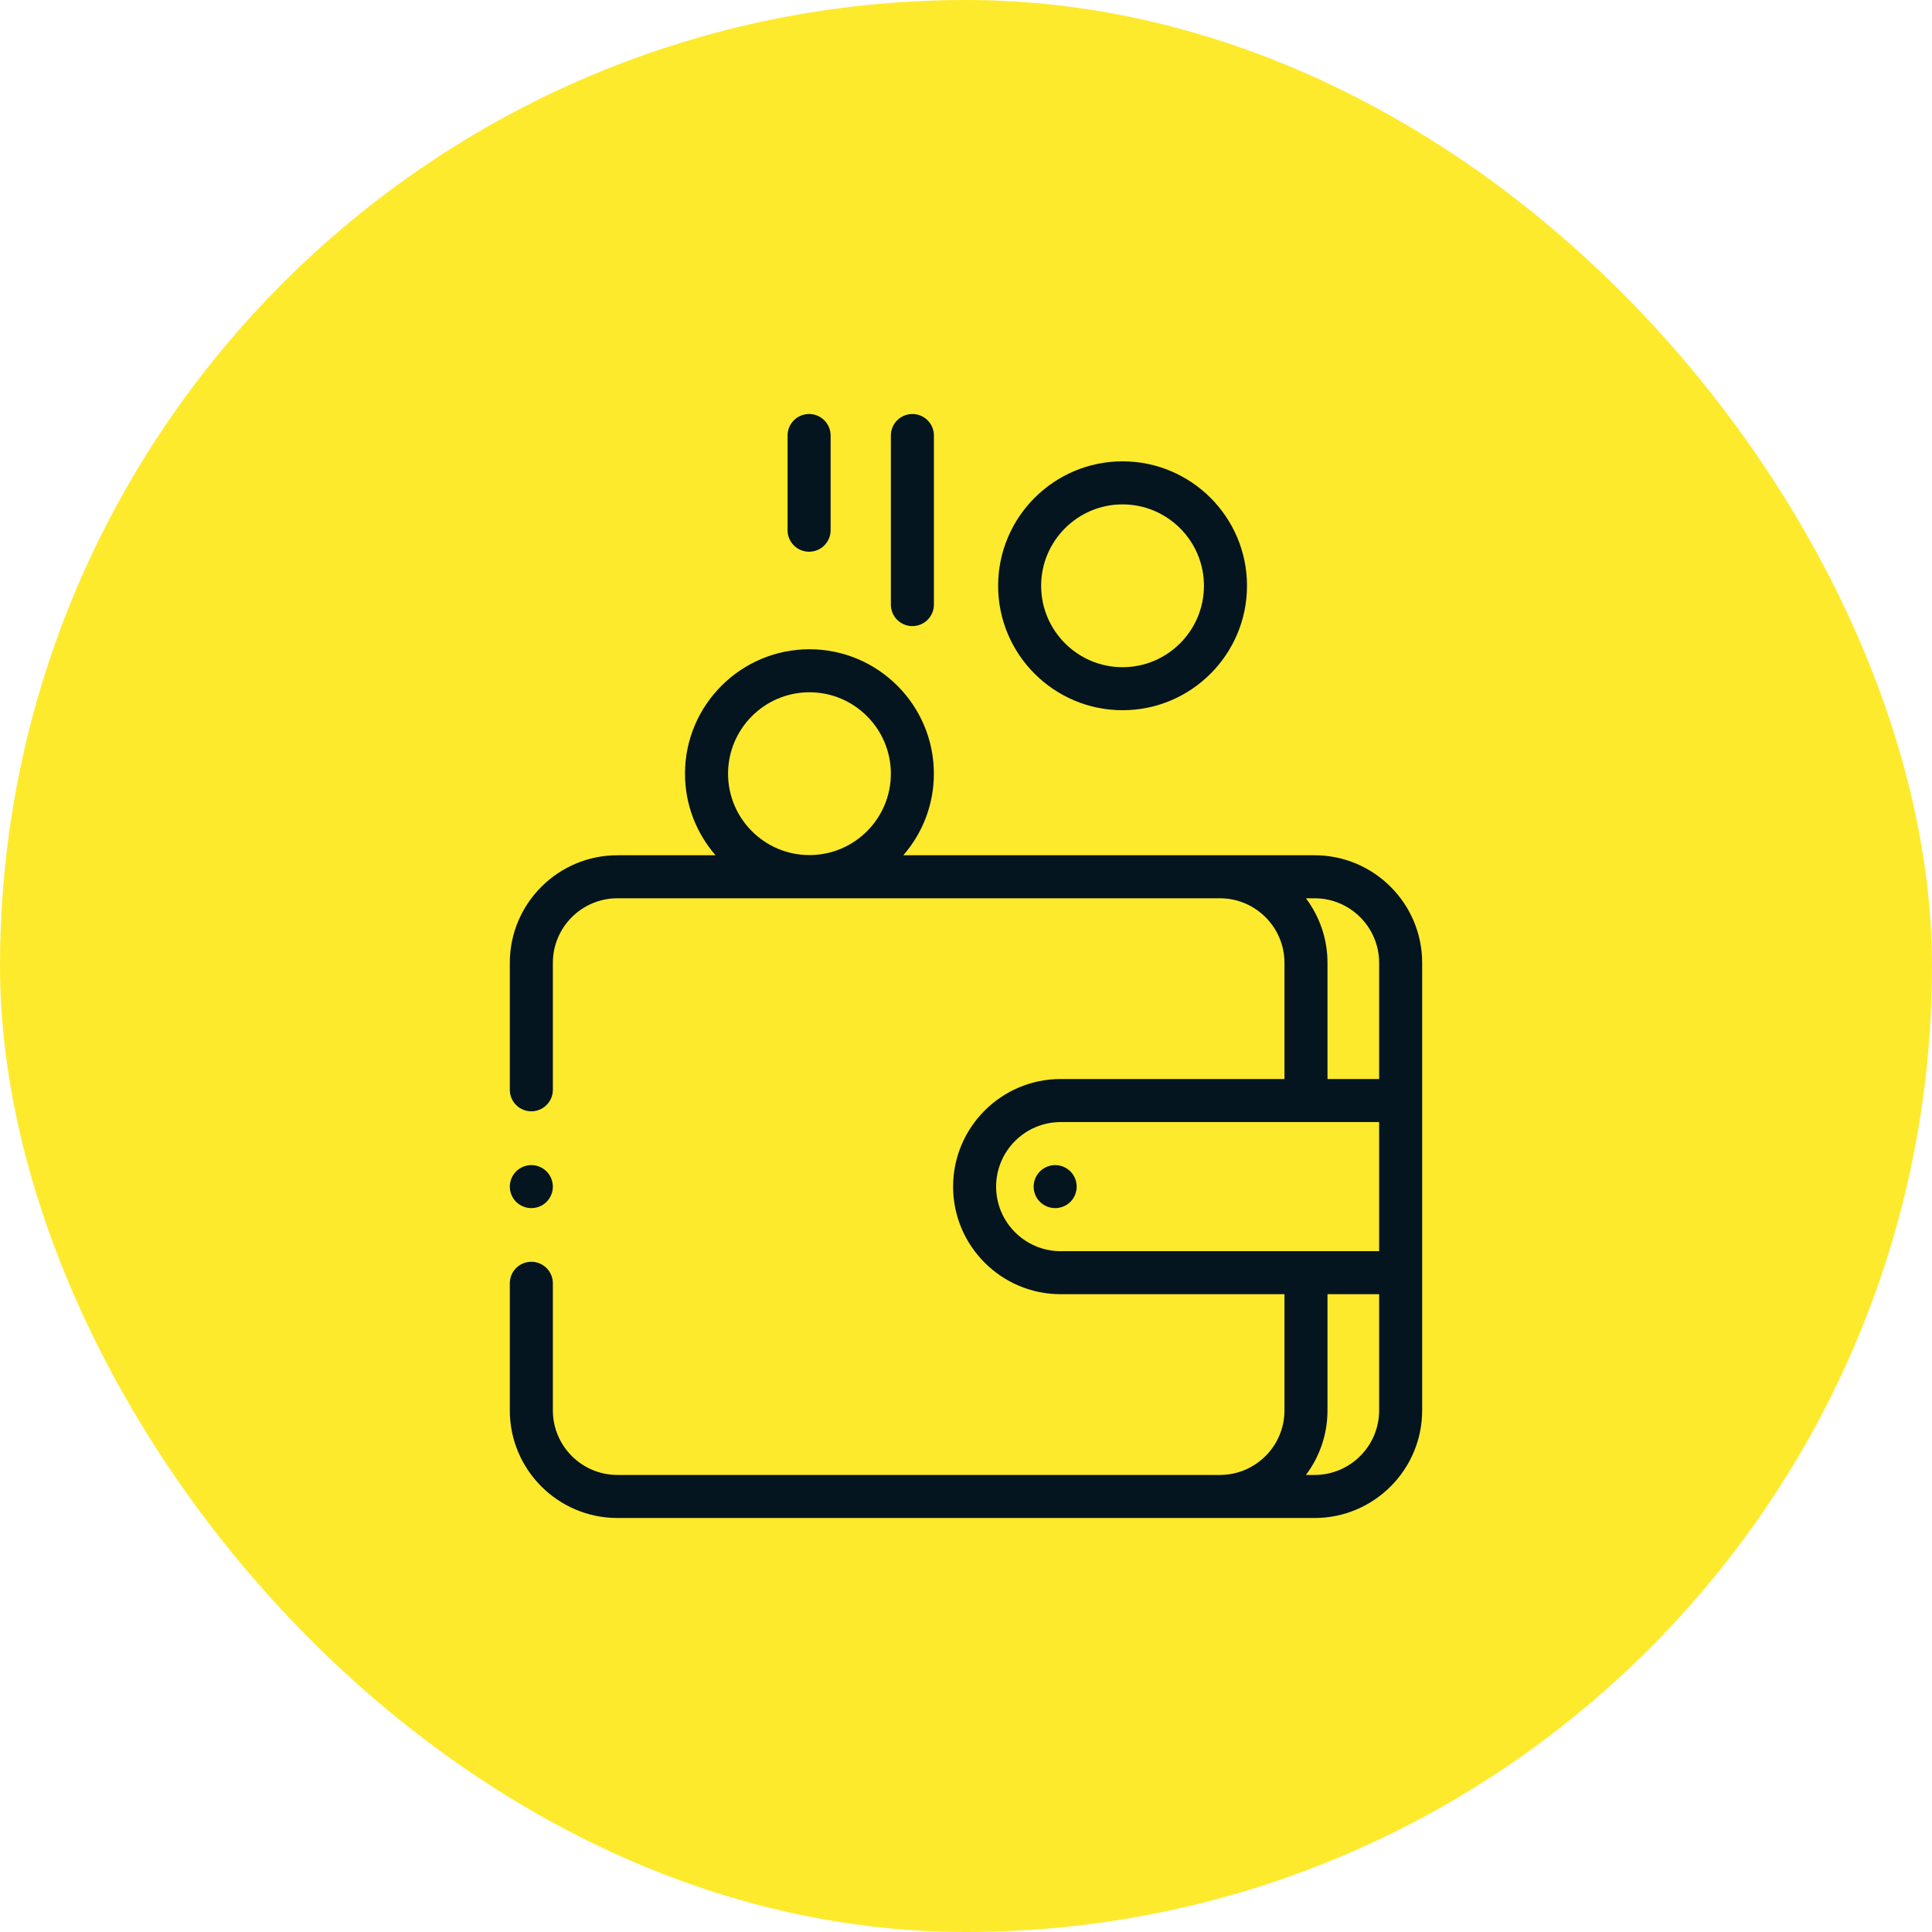 <svg width="56" height="56" viewBox="0 0 56 56" fill="none" xmlns="http://www.w3.org/2000/svg">
<rect width="56" height="56" rx="28" fill="#FEEA2D"/>
<g clip-path="url(#clip0_4093_17423)">
<path d="M38.104 24.79H26.183C26.735 24.156 27.069 23.33 27.069 22.426C27.069 20.437 25.451 18.819 23.462 18.819C21.473 18.819 19.855 20.437 19.855 22.426C19.855 23.33 20.19 24.156 20.741 24.79H17.896C16.176 24.79 14.777 26.189 14.777 27.908V31.588C14.777 31.933 15.057 32.212 15.401 32.212C15.745 32.212 16.025 31.933 16.025 31.588V27.908C16.025 26.877 16.864 26.037 17.896 26.037H35.36C36.391 26.037 37.231 26.877 37.231 27.908V31.276H30.744C29.025 31.276 27.626 32.675 27.626 34.395C27.626 36.114 29.025 37.513 30.744 37.513H37.231V40.881C37.231 41.913 36.391 42.752 35.36 42.752H17.896C16.864 42.752 16.025 41.913 16.025 40.881V37.197C16.025 36.852 15.745 36.573 15.401 36.573C15.057 36.573 14.777 36.852 14.777 37.197V40.881C14.777 42.601 16.176 44 17.896 44H38.104C39.824 44 41.222 42.601 41.222 40.881V27.908C41.222 26.189 39.824 24.79 38.104 24.79ZM23.462 20.066C24.764 20.066 25.822 21.125 25.822 22.426C25.822 23.727 24.764 24.785 23.462 24.785C22.161 24.785 21.103 23.727 21.103 22.426C21.103 21.125 22.161 20.066 23.462 20.066ZM37.853 26.037H38.104C39.136 26.037 39.975 26.877 39.975 27.908V31.276H38.478V27.908C38.478 27.207 38.245 26.559 37.853 26.037ZM28.873 34.395C28.873 33.363 29.712 32.524 30.744 32.524H39.975V36.266H30.744C29.712 36.266 28.873 35.427 28.873 34.395ZM38.104 42.752H37.853C38.245 42.231 38.478 41.583 38.478 40.881V37.513H39.975V40.881C39.975 41.913 39.136 42.752 38.104 42.752Z" fill="#04151F"/>
<path d="M30.585 33.771C30.42 33.771 30.259 33.838 30.143 33.954C30.027 34.07 29.961 34.231 29.961 34.395C29.961 34.559 30.027 34.72 30.143 34.836C30.26 34.952 30.42 35.018 30.585 35.018C30.749 35.018 30.909 34.952 31.026 34.836C31.142 34.72 31.208 34.559 31.208 34.395C31.208 34.231 31.142 34.07 31.026 33.954C30.91 33.838 30.749 33.771 30.585 33.771Z" fill="#04151F"/>
<path d="M32.538 20.586C34.527 20.586 36.145 18.968 36.145 16.979C36.145 14.99 34.527 13.372 32.538 13.372C30.549 13.372 28.931 14.99 28.931 16.979C28.931 18.968 30.549 20.586 32.538 20.586ZM32.538 14.62C33.839 14.62 34.897 15.678 34.897 16.979C34.897 18.28 33.839 19.339 32.538 19.339C31.237 19.339 30.178 18.28 30.178 16.979C30.178 15.678 31.237 14.62 32.538 14.62Z" fill="#04151F"/>
<path d="M26.446 18.148C26.79 18.148 27.07 17.869 27.07 17.525V12.624C27.07 12.279 26.79 12 26.446 12C26.102 12 25.822 12.279 25.822 12.624V17.525C25.822 17.869 26.102 18.148 26.446 18.148Z" fill="#04151F"/>
<path d="M23.452 15.992C23.796 15.992 24.076 15.713 24.076 15.368V12.624C24.076 12.279 23.796 12 23.452 12C23.107 12 22.828 12.279 22.828 12.624V15.368C22.828 15.713 23.107 15.992 23.452 15.992Z" fill="#04151F"/>
<path d="M15.401 35.018C15.565 35.018 15.726 34.952 15.842 34.836C15.958 34.72 16.025 34.559 16.025 34.395C16.025 34.231 15.958 34.07 15.842 33.954C15.726 33.838 15.566 33.771 15.401 33.771C15.237 33.771 15.076 33.838 14.96 33.954C14.844 34.07 14.777 34.231 14.777 34.395C14.777 34.559 14.844 34.72 14.96 34.836C15.076 34.952 15.237 35.018 15.401 35.018Z" fill="#04151F"/>
</g>
<defs>
<clipPath id="clip0_4093_17423">
<rect width="32" height="32" fill="white" transform="translate(12 12)"/>
</clipPath>
</defs>
</svg>
